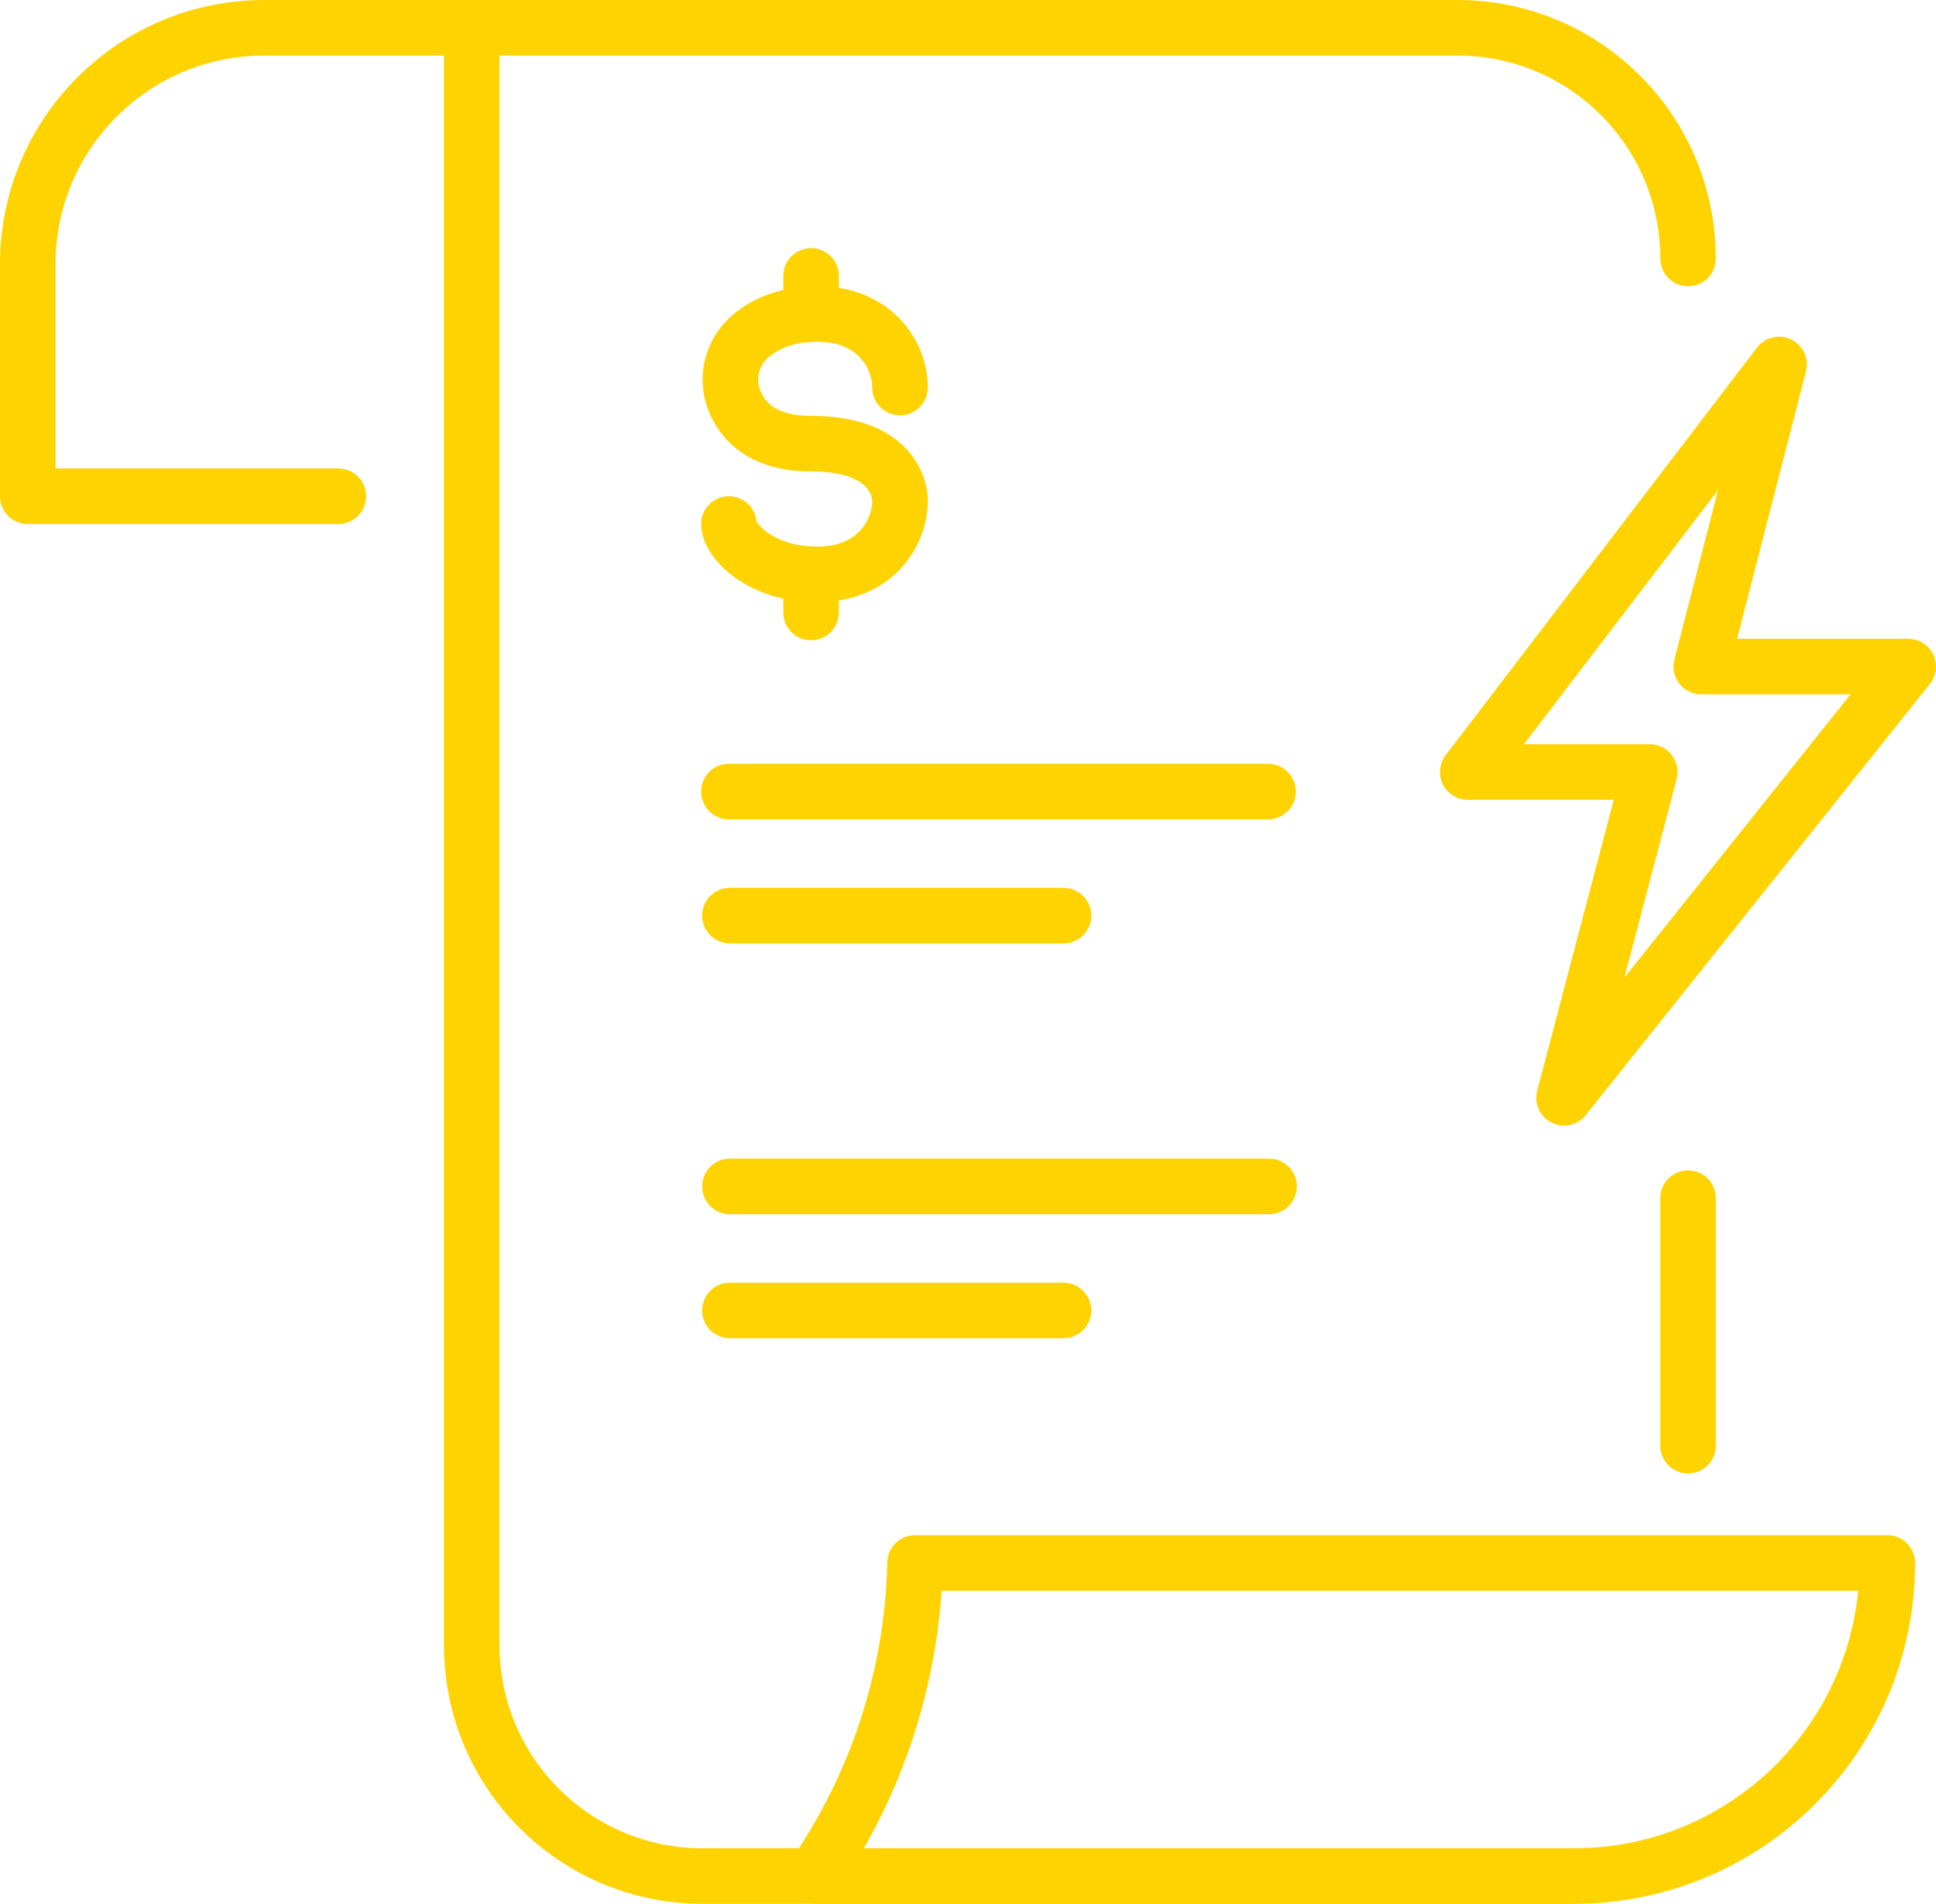 <?xml version="1.0" encoding="UTF-8"?>
<svg id="Layer_2" data-name="Layer 2" xmlns="http://www.w3.org/2000/svg" viewBox="0 0 209.09 205.64">
  <defs>
    <style>
      .cls-1 {
        fill: none;
        stroke: #ffd300;
        stroke-linecap: round;
        stroke-linejoin: round;
        stroke-width: 6px;
      }
    </style>
  </defs>
  <g id="Icons">
    <g id="Electric_Bill" data-name="Electric Bill">
      <g id="Reciept">
        <path class="cls-1" d="M87.96,202.64h82.05c18.68,0,33.82-15.14,33.82-33.82h0s-105,0-105,0h0c-.24,11.07-3.45,21.87-9.29,31.28l-1.58,2.54Z"/>
        <path class="cls-1" d="M50.94,3h-22.4C14.43,3,3,14.43,3,28.54v25.06h33.54"/>
        <path class="cls-1" d="M170.02,202.64h-94.15c-13.77,0-24.92-11.15-24.92-24.92V3h106.44c13.77,0,24.92,11.15,24.92,24.92"/>
        <line class="cls-1" x1="182.31" y1="156.16" x2="182.31" y2="129.42"/>
        <line class="cls-1" x1="78.72" y1="85.5" x2="136.95" y2="85.5"/>
        <line class="cls-1" x1="78.83" y1="98.9" x2="114.86" y2="98.9"/>
        <line class="cls-1" x1="78.83" y1="128.15" x2="137.06" y2="128.15"/>
        <line class="cls-1" x1="78.83" y1="141.55" x2="114.86" y2="141.55"/>
        <g>
          <path class="cls-1" d="M97.2,41.86c0-3.54-2.73-7.95-8.95-7.95-3.09,0-5.3.95-6.83,2.1-2.25,1.7-3.15,4.61-2.12,7.23.9,2.27,3.08,4.68,8.3,4.68,9.84,0,9.6,6.17,9.6,6.17,0,3.54-2.73,7.95-8.95,7.95s-9.53-3.72-9.53-5.44"/>
          <line class="cls-1" x1="87.6" y1="33.93" x2="87.6" y2="29.8"/>
          <line class="cls-1" x1="87.6" y1="66.16" x2="87.6" y2="62.04"/>
        </g>
      </g>
      <polygon class="cls-1" points="192.14 39.37 158.52 83.39 178.18 83.39 168.92 118.58 206.09 72 183.74 72 192.14 39.37"/>
    </g>
  </g>
</svg>